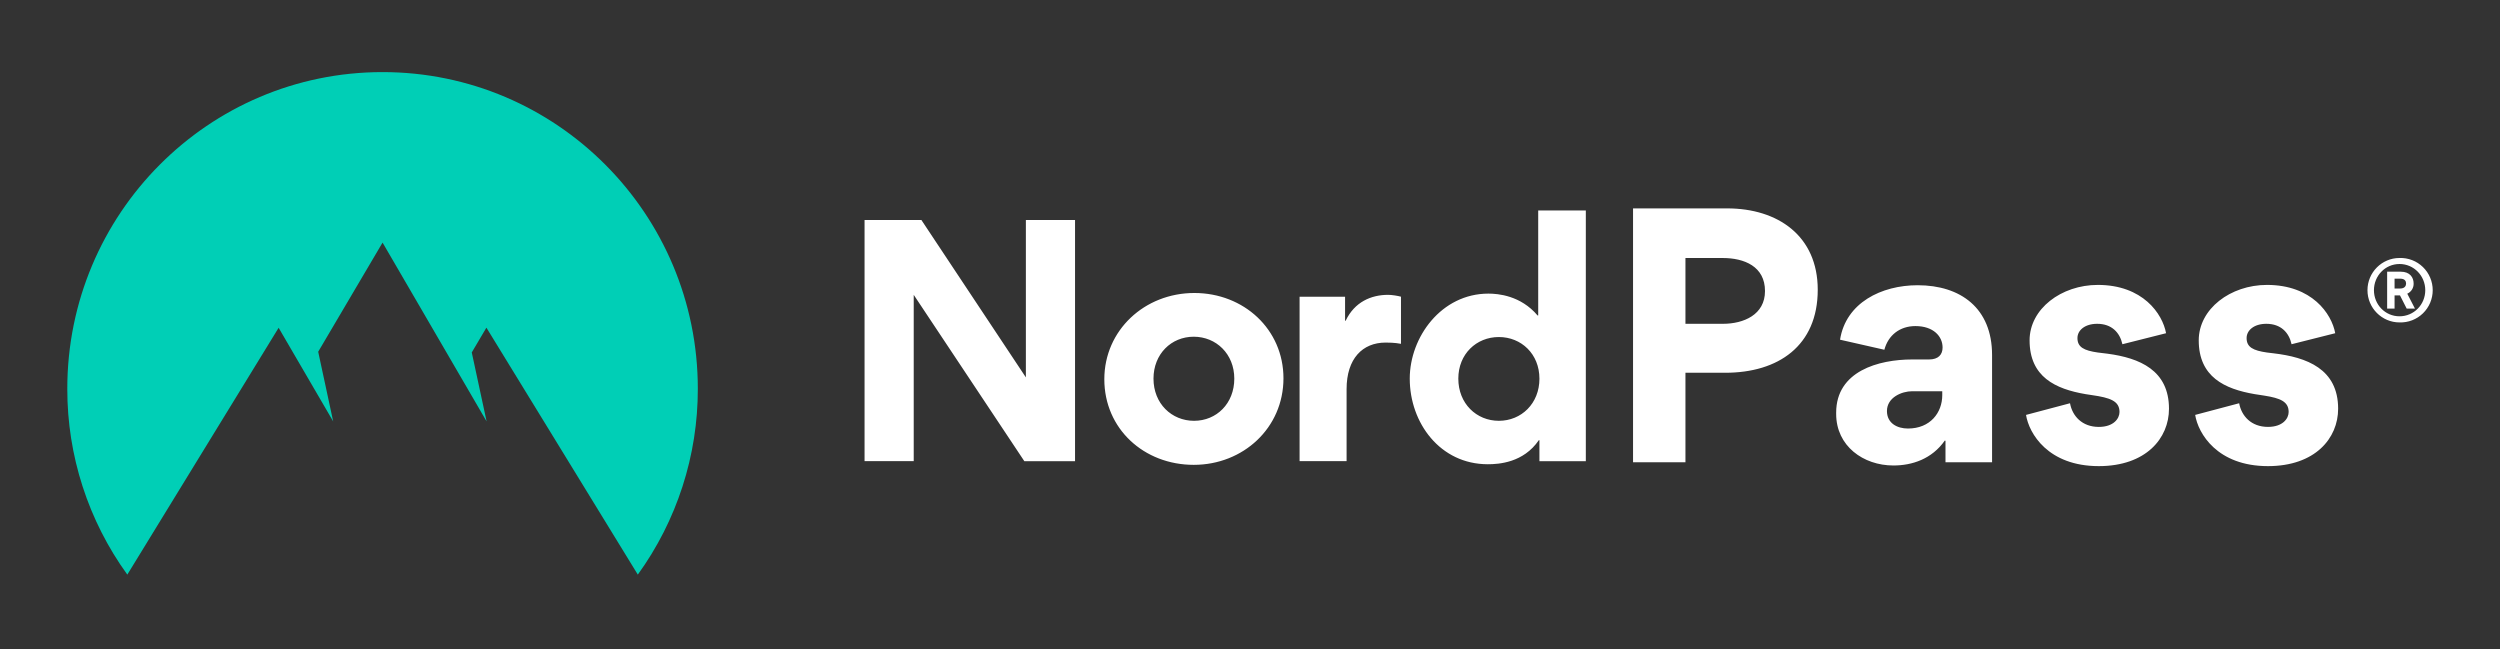 <svg width="770" height="200" viewBox="0 0 770 200" fill="none" xmlns="http://www.w3.org/2000/svg">
<rect x="0" y="0" width="770" height="200" fill="#333333" stroke="none"/>
<path d="M315.494 142.041L281.426 90.811V142.035H266.283V67.761H283.789L315.969 116.234V67.761H331.112V142.041H315.494ZM340.132 116.803C340.132 101.723 352.53 90.242 367.858 90.242C383.094 90.242 395.307 101.438 395.307 116.519C395.307 131.79 382.909 143.173 367.673 143.173C352.339 143.173 340.132 132.075 340.132 116.809V116.803ZM355.275 116.617C355.275 124.297 360.857 129.608 367.766 129.608C374.674 129.608 380.164 124.302 380.164 116.617C380.164 109.025 374.581 103.708 367.667 103.708C360.764 103.708 355.275 109.025 355.275 116.617ZM431.502 91.379V105.896C429.516 105.513 427.431 105.513 426.771 105.513C419.672 105.513 414.75 110.447 414.75 119.844V142.035H400.272V91.385H414.28V98.78H414.466C417.211 92.993 422.324 90.811 427.53 90.811C428.665 90.811 430.46 91.095 431.502 91.379ZM474.143 142.035V135.586H473.957C469.22 142.511 461.652 142.987 458.241 142.987C443.573 142.987 434.203 130.275 434.203 116.617C434.203 103.807 443.955 90.433 458.432 90.433C461.368 90.433 468.369 91.002 473.575 97.166H473.766V64.818H488.434V142.041H474.137L474.143 142.035ZM474.143 116.617C474.143 109.025 468.56 103.807 461.646 103.807C454.743 103.807 449.161 109.025 449.161 116.617C449.161 124.297 454.743 129.608 461.652 129.608C468.56 129.608 474.148 124.302 474.148 116.617H474.143ZM739.043 99.305C740.37 99.349 741.693 99.125 742.933 98.647C744.172 98.168 745.303 97.444 746.258 96.518C747.213 95.593 747.972 94.484 748.49 93.258C749.009 92.032 749.276 90.714 749.276 89.383C749.276 88.052 749.009 86.734 748.49 85.508C747.972 84.282 747.213 83.173 746.258 82.248C745.303 81.322 744.172 80.598 742.933 80.119C741.693 79.641 740.37 79.416 739.043 79.461C733.613 79.461 729.182 83.908 729.182 89.383C729.182 94.864 733.613 99.305 739.043 99.305ZM739.043 81.309C743.474 81.309 746.983 84.942 746.983 89.383C746.983 93.824 743.474 97.418 739.043 97.418C734.645 97.418 731.174 93.824 731.174 89.383C731.174 84.942 734.645 81.315 739.043 81.315V81.309ZM737.526 90.975H739.19L741.258 95.05H743.807L741.438 90.455C742.04 90.185 742.547 89.742 742.896 89.181C743.245 88.621 743.419 87.97 743.397 87.31C743.397 85.494 742.29 83.683 739.447 83.683H735.239V95.05H737.526V90.975ZM741.073 87.348C741.073 88.016 740.664 88.863 739.261 88.863H737.526V85.828H739.261C740.778 85.828 741.073 86.681 741.073 87.348ZM559.865 89.246C559.865 72.673 547.609 64.184 531.969 64.184H502.977V142.369H519.118V114.812H531.369C547.707 114.812 559.865 106.525 559.865 89.246ZM543.62 89.645C543.62 96.937 537.05 99.732 530.671 99.732H519.118V79.466H530.572C537.246 79.466 543.62 82.059 543.62 89.645ZM583.172 143.37C588.951 143.37 595.024 141.373 599.013 135.679L599.21 135.778V142.369H613.556V109.32C613.556 94.935 603.892 87.851 590.642 87.851C579.488 87.851 568.525 93.245 566.735 104.627L580.383 107.723C581.578 103.227 585.163 100.432 589.944 100.432C595.526 100.432 598.315 103.626 598.315 107.023C598.315 109.216 597.021 110.715 594.129 110.715H588.95C578.588 110.715 565.54 114.309 565.54 127.092V127.491C565.54 137.38 573.906 143.37 583.172 143.37ZM587.652 131.987C584.367 131.987 581.18 130.39 581.18 126.594C581.18 122.399 585.764 120.501 588.95 120.501H598.216V121.704C598.216 127.092 594.527 131.987 587.652 131.987ZM646.428 143.567C660.976 143.567 668.048 134.979 668.048 125.899C668.048 114.024 659.017 110.267 649.146 108.943L646.139 108.576C641.839 107.958 639.853 106.925 639.853 104.124C639.853 101.728 642.144 99.732 645.932 99.732C650.412 99.732 652.905 102.428 653.702 106.022L667.148 102.631C666.057 96.636 659.978 87.753 646.133 87.753C634.876 87.753 625.113 95.137 625.113 104.824C625.113 116.103 633.097 119.811 642.341 121.392L644.338 121.699C649.915 122.497 652.807 123.498 652.807 126.895C652.807 128.891 651.012 131.489 646.428 131.489C641.25 131.489 638.259 128.093 637.566 124.198L624.017 127.792C624.912 133.48 630.789 143.567 646.428 143.567ZM698.531 143.567C682.891 143.567 677.014 133.486 676.114 127.792L689.663 124.198C690.362 128.093 693.352 131.484 698.531 131.484C703.115 131.484 704.904 128.891 704.904 126.889C704.904 123.711 702.367 122.634 697.45 121.857L694.438 121.392C685.194 119.811 677.211 116.103 677.211 104.824C677.211 95.143 686.973 87.753 698.231 87.753C712.08 87.753 718.154 96.636 719.251 102.631L705.805 106.022C705.008 102.428 702.514 99.732 698.034 99.732C694.247 99.732 691.955 101.728 691.955 104.124C691.955 106.925 693.936 107.958 698.236 108.576L700.222 108.817C710.487 110.021 720.146 113.614 720.146 125.894C720.146 134.979 713.073 143.567 698.531 143.567Z" fill="white"/>
<path d="M20.728 119.728C20.693 140.291 27.164 160.336 39.211 176.98L85.818 100.956L102.62 129.792L98.004 108.34L117.828 74.717L149.877 129.798L145.304 108.553L149.811 100.917L196.446 176.98C208.491 160.337 214.961 140.295 214.929 119.734C214.929 65.872 171.453 22.207 117.828 22.207C64.203 22.202 20.728 65.867 20.728 119.728Z" fill="#00CFB6"/>
</svg>
